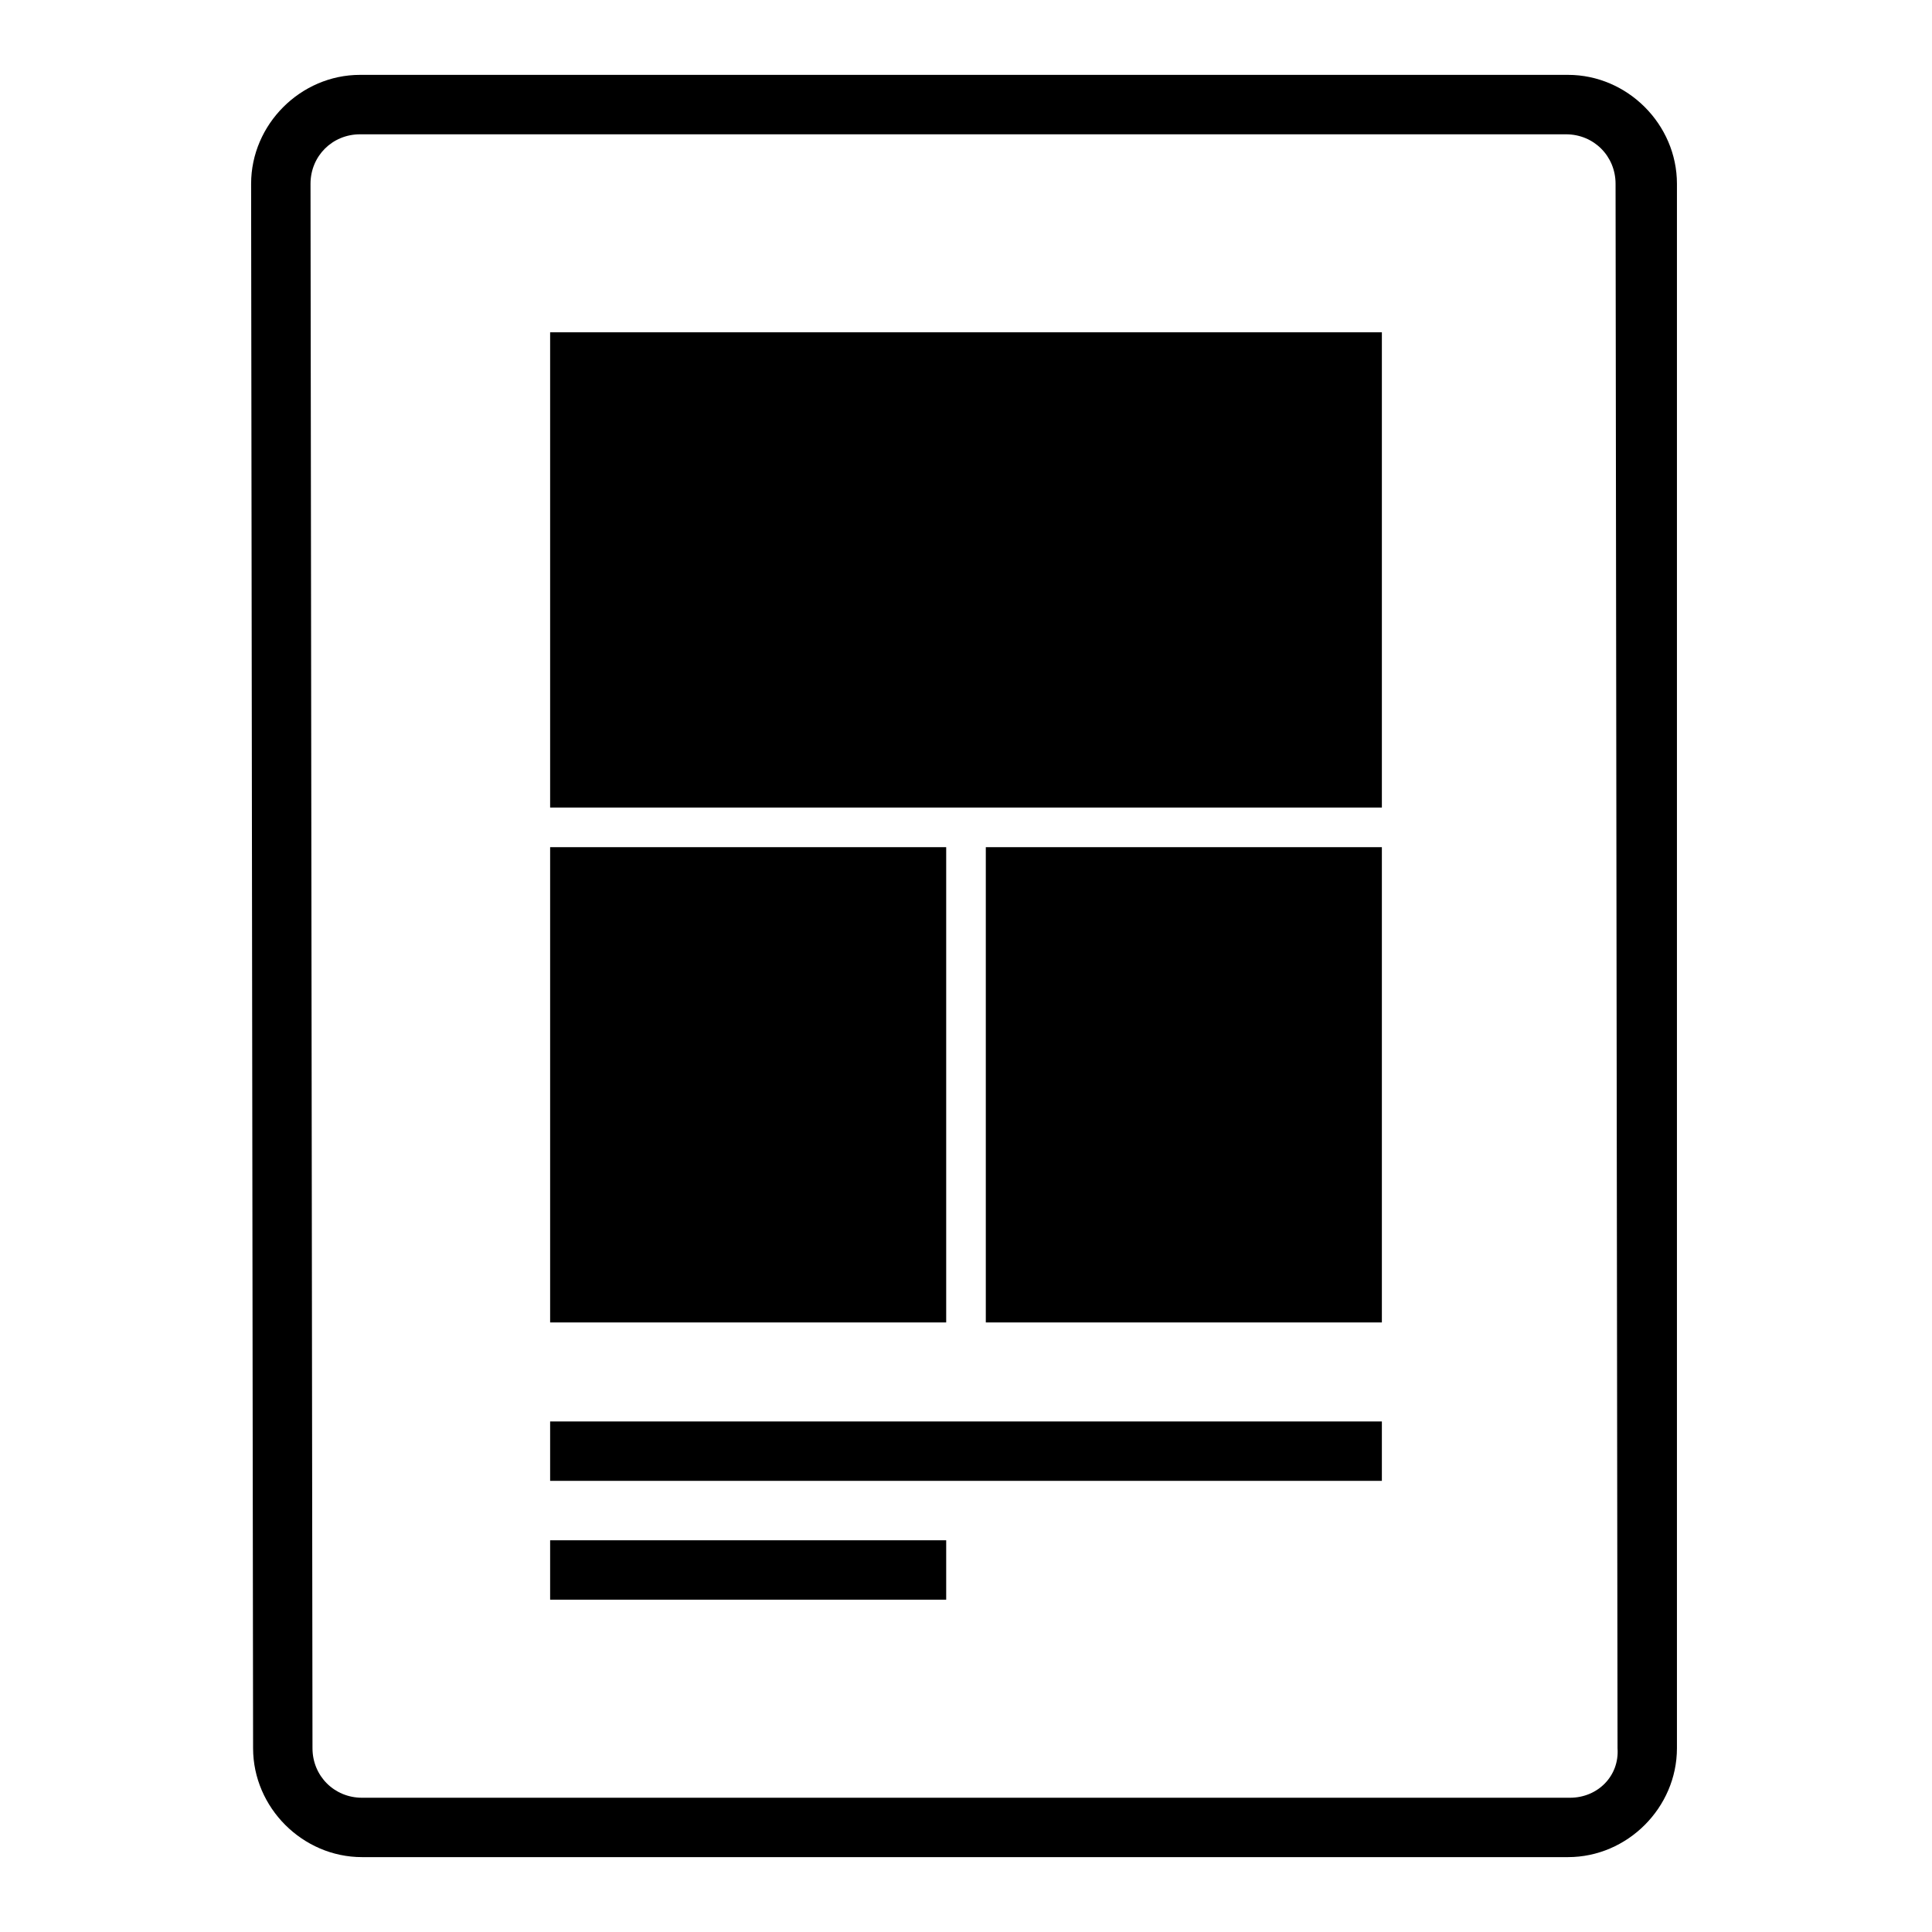 <?xml version="1.0" encoding="UTF-8"?>
<!-- The Best Svg Icon site in the world: iconSvg.co, Visit us! https://iconsvg.co -->
<svg fill="#000000" width="800px" height="800px" version="1.1" viewBox="144 144 512 512" xmlns="http://www.w3.org/2000/svg">
 <g>
  <path d="m559.54 163.84h-320.13c-15.742 0-28.863 13.121-28.863 28.863l0.523 414.59c0 15.742 13.121 28.863 28.863 28.863h319.61c15.742 0 28.863-13.121 28.863-28.863v-414.59c0-15.742-13.121-28.863-28.863-28.863zm0.523 456.58h-320.13c-7.348 0-13.121-5.773-13.121-13.121l-0.523-414.59c0-7.344 5.773-13.117 13.121-13.117h319.61c7.348 0 13.121 5.773 13.121 13.121l0.523 414.59c0.523 7.344-5.25 13.117-12.598 13.117z"/>
  <path d="m289.79 232.06h220.42v125.95h-220.42z"/>
  <path d="m289.79 520.7h220.42v15.742h-220.42z"/>
  <path d="m289.79 552.19h104.96v15.742h-104.96z"/>
  <path d="m289.79 368.51h104.96v125.95h-104.96z"/>
  <path d="m405.25 368.51h104.96v125.95h-104.96z"/>
 </g>
</svg>